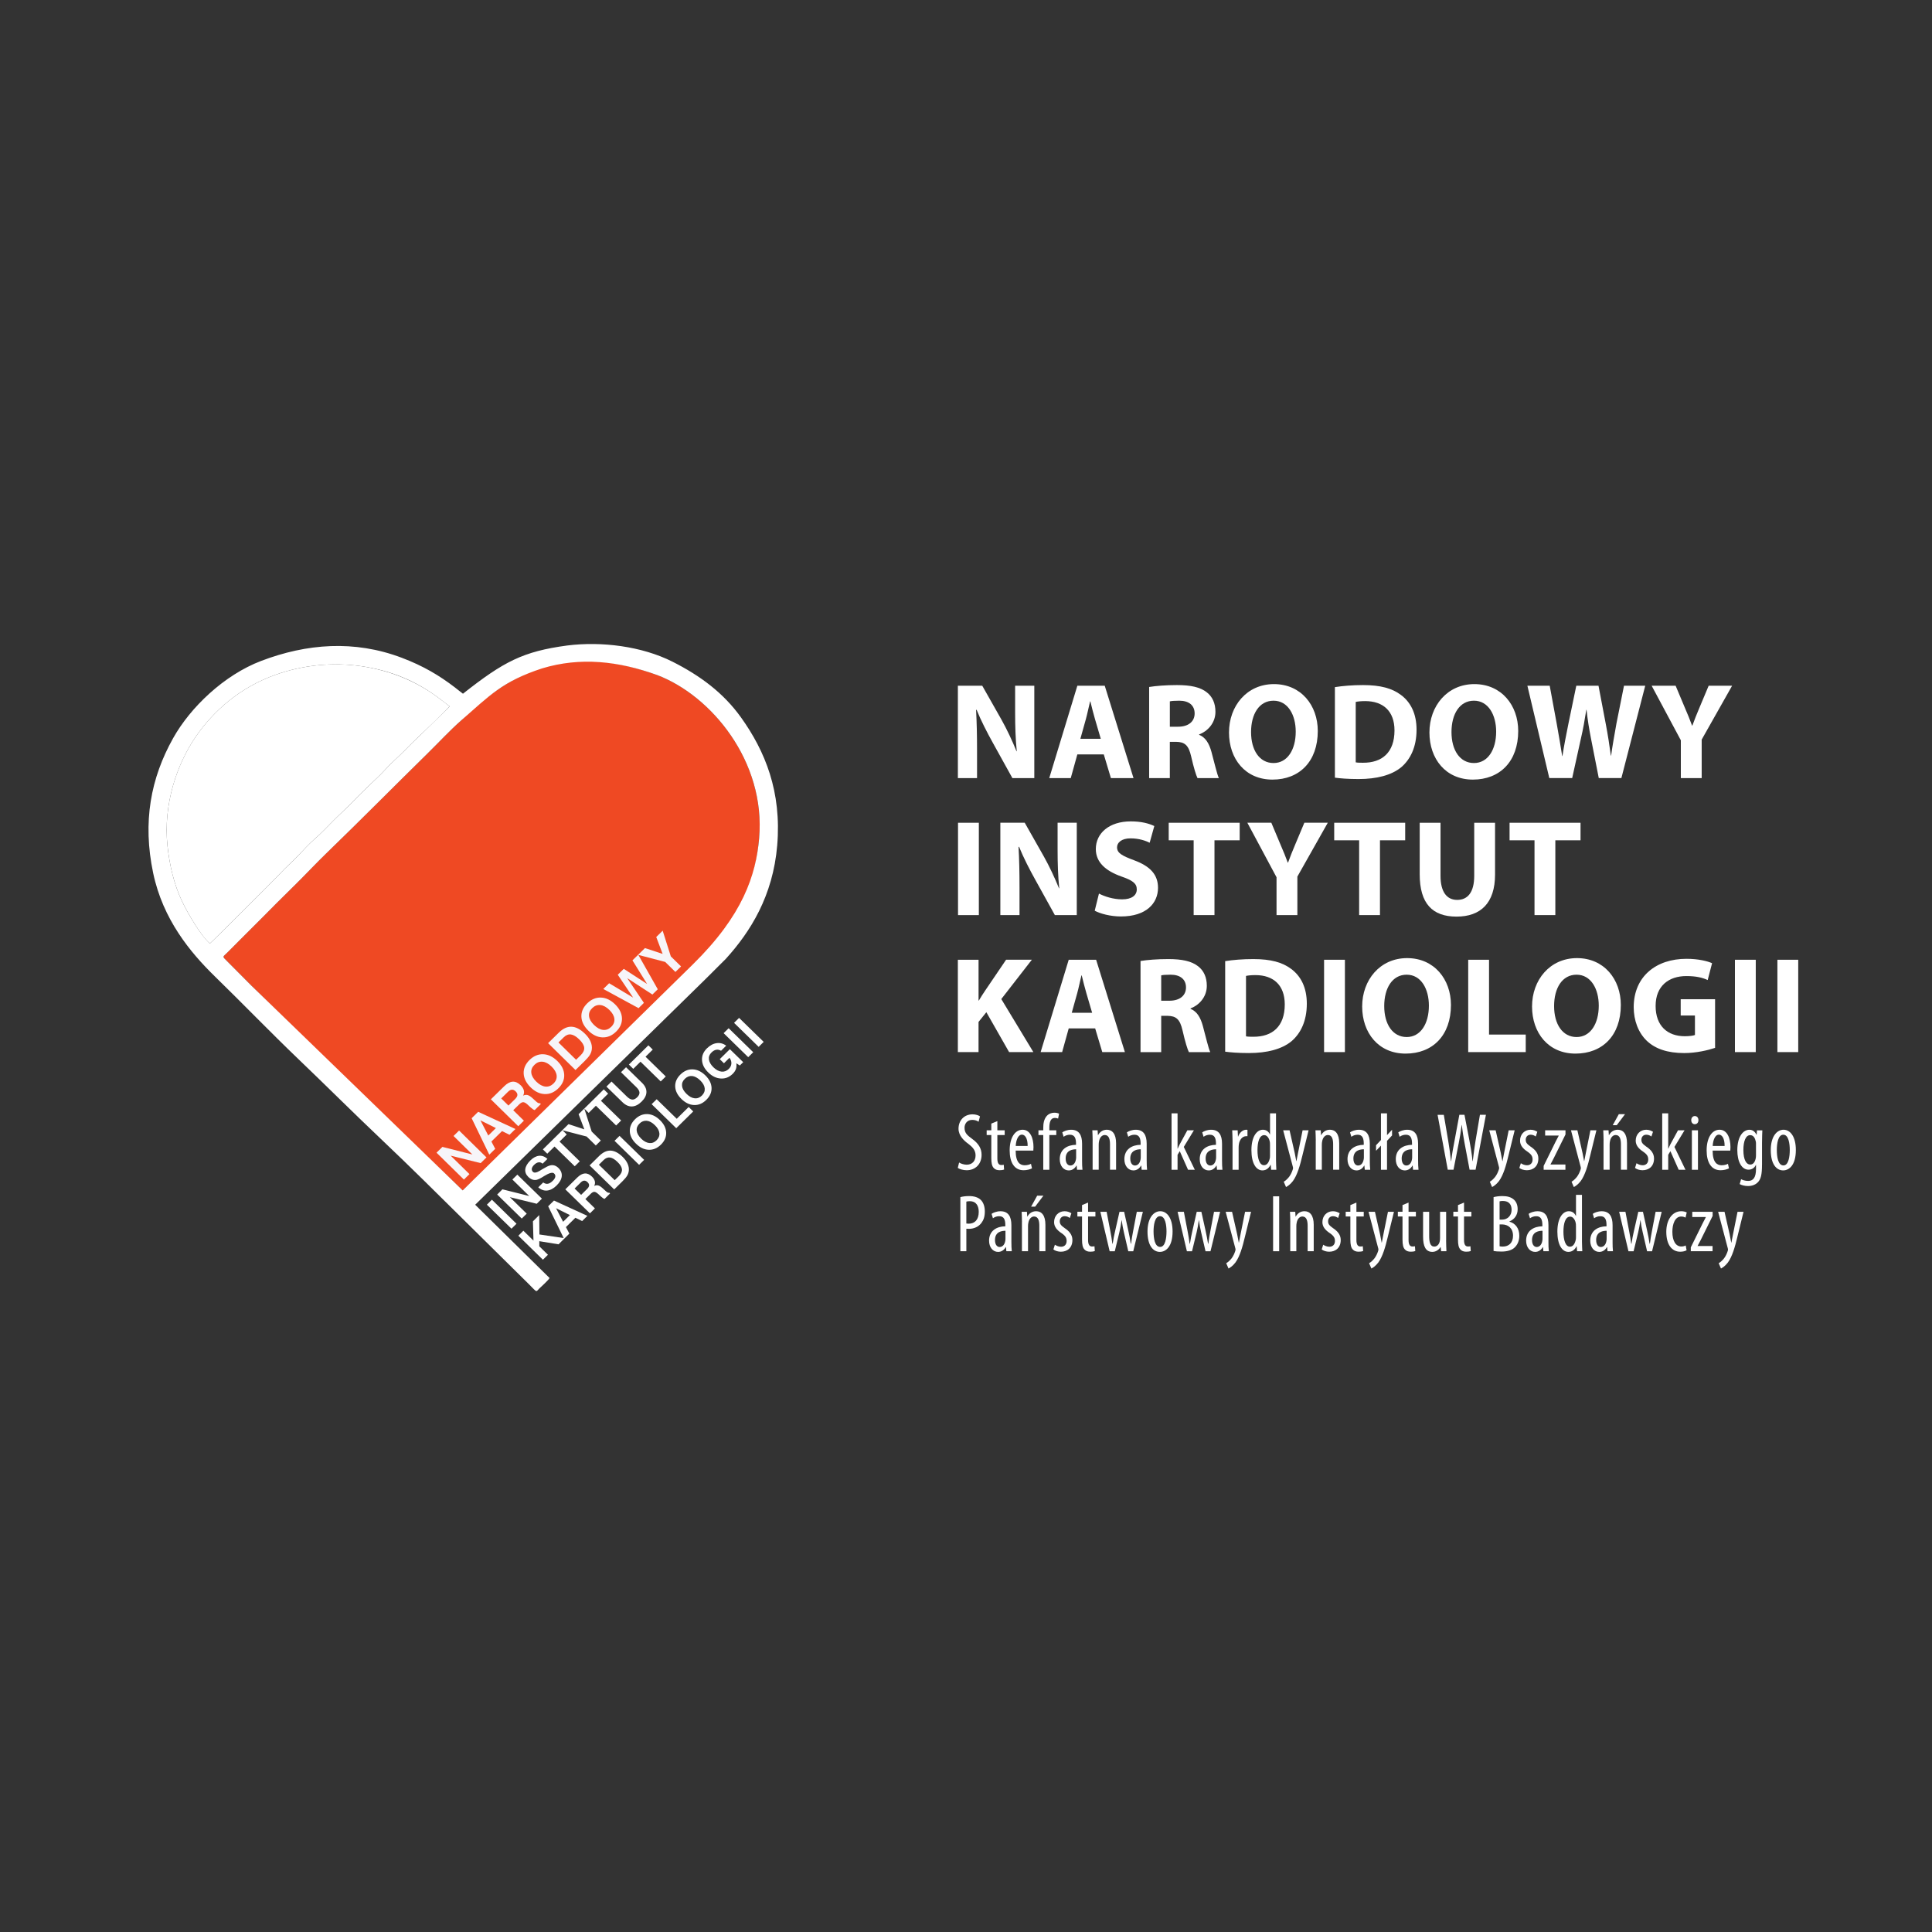 <?xml version="1.0" encoding="UTF-8"?>
<svg id="Layer_1" data-name="Layer 1" xmlns="http://www.w3.org/2000/svg" xmlns:xlink="http://www.w3.org/1999/xlink" viewBox="0 0 1080 1080">
  <rect x="0" y="0" width="1080" height="1080" fill="#333333" stroke="none"/>
  <defs>
    <style>
      .cls-1 {
        fill: none;
      }

      .cls-2, .cls-3 {
        fill-rule: evenodd;
      }

      .cls-2, .cls-4 {
        fill: #fff;
      }

      .cls-3 {
        fill: #ef4923;
      }

      .cls-5 {
        fill: #f7f5f9;
      }

      .cls-6 {
        clip-path: url(#clippath);
      }
    </style>
    <clipPath id="clippath">
      <rect class="cls-1" x="78.11" y="360" width="361.69" height="361.69"/>
    </clipPath>
  </defs>
  <g>
    <path class="cls-4" d="M536.14,649.84c.97.68,2.78,1.23,4.23,1.23,3.13,0,4.98-2.1,4.98-5.19,0-2.82-1.59-4.56-3.93-6.38-2.38-1.69-5.6-4.56-5.6-8.52,0-4.65,3.13-8.06,7.85-8.06,1.85,0,3.44.59,4.15,1.14l-.79,3.01c-.75-.55-1.98-1.05-3.53-1.05-2.95,0-4.32,2.28-4.32,4.37,0,3.05,1.54,4.24,4.37,6.33,3.57,2.6,5.16,5.42,5.16,8.84,0,5.28-3.57,8.61-8.33,8.61-2.03,0-4.15-.68-4.98-1.32l.75-3.01Z"/>
    <path class="cls-4" d="M557.53,626.7v5.15h4.1v2.64h-4.1v13.12c0,2.87.97,3.64,2.21,3.64.57,0,1.01-.05,1.37-.14l.18,2.69c-.62.23-1.41.36-2.51.36-1.37,0-2.56-.36-3.35-1.32-.88-1-1.28-2.51-1.28-5.56v-12.8h-2.6v-2.64h2.6v-3.74l3.4-1.41Z"/>
    <path class="cls-4" d="M567.76,643.19c0,6.79,2.6,8.2,5.03,8.2,1.5,0,2.69-.36,3.53-.82l.57,2.55c-1.19.64-3,1.05-4.72,1.05-5.12,0-7.76-4.33-7.76-11.07,0-7.11,2.95-11.57,7.23-11.57s6.09,4.74,6.09,9.66c0,.87-.04,1.46-.09,2h-9.88ZM574.46,640.6c.04-4.37-1.54-6.33-3.18-6.33-2.25,0-3.35,3.33-3.48,6.33h6.66Z"/>
    <path class="cls-4" d="M583.19,653.9v-19.41h-2.69v-2.64h2.69v-1.32c0-2.41.35-4.83,1.9-6.65,1.24-1.41,2.95-1.87,4.28-1.87,1.15,0,2.03.23,2.65.55l-.53,2.73c-.44-.18-1.01-.36-1.9-.36-2.43,0-3,2.69-3,5.51v1.41h3.88v2.64h-3.88v19.41h-3.4Z"/>
    <path class="cls-4" d="M604.89,648.89c0,1.69.04,3.6.22,5.01h-3.04l-.22-2.32h-.13c-.93,1.69-2.43,2.69-4.28,2.69-2.82,0-5.03-2.46-5.03-6.29,0-5.56,4.28-7.97,9.09-8.02v-.68c0-2.96-.75-4.96-3.4-4.96-1.32,0-2.51.41-3.53,1.14l-.75-2.46c.93-.68,2.87-1.46,4.98-1.46,4.28,0,6.09,2.87,6.09,7.79v9.57ZM601.58,642.46c-1.76,0-5.87.36-5.87,5.15,0,2.92,1.41,3.92,2.6,3.92,1.5,0,2.73-1.14,3.13-3.33.09-.41.13-.87.13-1.28v-4.46Z"/>
    <path class="cls-4" d="M610.8,637.54c0-2.6-.13-3.92-.18-5.69h2.95l.18,2.69h.09c.93-1.78,2.65-3.01,4.9-3.01,2.96,0,5.16,2.23,5.16,7.56v14.8h-3.4v-14.17c0-2.64-.49-5.24-2.96-5.24-1.41,0-2.78,1.23-3.18,3.55-.13.55-.18,1.23-.18,2v13.85h-3.4v-16.35Z"/>
    <path class="cls-4" d="M641.01,648.89c0,1.69.04,3.6.22,5.01h-3.04l-.22-2.32h-.13c-.93,1.69-2.43,2.69-4.28,2.69-2.82,0-5.03-2.46-5.03-6.29,0-5.56,4.28-7.97,9.08-8.02v-.68c0-2.96-.75-4.96-3.4-4.96-1.32,0-2.51.41-3.53,1.14l-.75-2.46c.93-.68,2.87-1.46,4.98-1.46,4.28,0,6.09,2.87,6.09,7.79v9.57ZM637.7,642.46c-1.76,0-5.87.36-5.87,5.15,0,2.92,1.41,3.92,2.6,3.92,1.5,0,2.73-1.14,3.13-3.33.09-.41.13-.87.13-1.28v-4.46Z"/>
    <path class="cls-4" d="M658.26,642.1h.09c.4-.87.75-1.73,1.15-2.46l4.23-7.79h3.66l-5.65,9.29,6.17,12.76h-3.79l-4.63-10.39-1.23,2.05v8.34h-3.35v-31.52h3.35v19.72Z"/>
    <path class="cls-4" d="M683.13,648.89c0,1.69.04,3.6.22,5.01h-3.04l-.22-2.32h-.13c-.93,1.69-2.43,2.69-4.28,2.69-2.82,0-5.03-2.46-5.03-6.29,0-5.56,4.28-7.97,9.08-8.02v-.68c0-2.96-.75-4.96-3.4-4.96-1.32,0-2.51.41-3.53,1.14l-.75-2.46c.93-.68,2.87-1.46,4.98-1.46,4.28,0,6.09,2.87,6.09,7.79v9.57ZM679.82,642.46c-1.76,0-5.87.36-5.87,5.15,0,2.92,1.41,3.92,2.6,3.92,1.5,0,2.73-1.14,3.13-3.33.09-.41.13-.87.13-1.28v-4.46Z"/>
    <path class="cls-4" d="M689,637.54c0-1.87-.13-4.05-.18-5.69h3.04l.18,3.51h.09c.71-2.1,2.51-3.83,4.5-3.83.26,0,.49,0,.71.05v3.55h-.71c-2.16,0-3.75,2.05-4.1,4.56-.09.59-.13,1.28-.13,2v12.21h-3.4v-16.35Z"/>
    <path class="cls-4" d="M713.3,622.37v26.24c0,1.5.13,4.01.18,5.28h-2.91l-.22-2.73h-.13c-.71,1.55-2.2,3.1-4.5,3.1-3.57,0-6.17-4.01-6.17-11.3,0-7.79,3.13-11.43,6.39-11.43,1.59,0,3.09.73,3.93,2.6h.09v-11.75h3.35ZM709.95,640.28c0-.46,0-1-.04-1.46-.22-2.32-1.54-4.28-3.18-4.28-2.82,0-3.79,4.05-3.79,8.43,0,4.65,1.15,8.38,3.62,8.38,1.06,0,2.51-.59,3.26-3.78.09-.41.13-.91.13-1.46v-5.83Z"/>
    <path class="cls-4" d="M720.88,631.85l2.87,12.66c.35,1.73.57,3.14.88,4.56h.09c.22-1.28.57-2.92.88-4.51l2.56-12.71h3.35l-3.48,14.17c-1.32,5.51-2.82,10.84-5.29,14.21-1.5,1.96-3.09,2.96-3.84,3.33l-1.28-2.96c1.01-.59,2.07-1.55,3.04-2.78.88-1.18,1.54-2.64,1.9-3.74.18-.5.26-.77.26-1.09,0-.27-.04-.55-.13-.82l-5.38-20.32h3.57Z"/>
    <path class="cls-4" d="M735.53,637.54c0-2.6-.13-3.92-.18-5.69h2.95l.18,2.69h.09c.93-1.78,2.65-3.01,4.9-3.01,2.96,0,5.16,2.23,5.16,7.56v14.8h-3.4v-14.17c0-2.64-.49-5.24-2.96-5.24-1.41,0-2.78,1.23-3.18,3.55-.13.55-.18,1.23-.18,2v13.85h-3.4v-16.35Z"/>
    <path class="cls-4" d="M765.74,648.89c0,1.69.04,3.6.22,5.01h-3.04l-.22-2.32h-.13c-.93,1.69-2.43,2.69-4.28,2.69-2.82,0-5.03-2.46-5.03-6.29,0-5.56,4.28-7.97,9.09-8.02v-.68c0-2.96-.75-4.96-3.4-4.96-1.32,0-2.51.41-3.53,1.14l-.75-2.46c.93-.68,2.87-1.46,4.98-1.46,4.28,0,6.09,2.87,6.09,7.79v9.57ZM762.43,642.46c-1.76,0-5.87.36-5.87,5.15,0,2.92,1.41,3.92,2.6,3.92,1.5,0,2.73-1.14,3.13-3.33.09-.41.13-.87.13-1.28v-4.46Z"/>
    <polygon class="cls-4" points="771.96 653.9 771.96 640.41 769.22 643.28 769.22 640.19 771.96 637.27 771.96 622.37 775.35 622.37 775.35 634.54 778.17 631.53 778.17 634.72 775.35 637.73 775.35 653.9 771.96 653.9"/>
    <path class="cls-4" d="M792.73,648.89c0,1.69.04,3.6.22,5.01h-3.04l-.22-2.32h-.13c-.93,1.69-2.43,2.69-4.28,2.69-2.82,0-5.03-2.46-5.03-6.29,0-5.56,4.28-7.97,9.08-8.02v-.68c0-2.96-.75-4.96-3.4-4.96-1.32,0-2.51.41-3.53,1.14l-.75-2.46c.93-.68,2.87-1.46,4.98-1.46,4.28,0,6.09,2.87,6.09,7.79v9.57ZM789.42,642.46c-1.76,0-5.87.36-5.87,5.15,0,2.92,1.41,3.92,2.6,3.92,1.5,0,2.73-1.14,3.13-3.33.09-.41.13-.87.13-1.28v-4.46Z"/>
    <path class="cls-4" d="M809.31,653.9l-5.69-30.7h3.48l2.51,14.8c.66,3.87,1.1,7.29,1.5,11.07h.13c.4-3.87,1.06-7.2,1.81-11.12l2.73-14.76h2.87l2.78,14.44c.66,3.64,1.32,7.15,1.72,11.43h.13c.49-4.42,1.01-7.74,1.54-11.25l2.47-14.62h3.35l-5.78,30.7h-3.35l-2.82-14.94c-.62-3.23-1.15-6.7-1.54-10.07h-.09c-.4,3.46-.93,6.79-1.63,10.2l-2.91,14.8h-3.22Z"/>
    <path class="cls-4" d="M836.08,631.85l2.87,12.66c.35,1.73.57,3.14.88,4.56h.09c.22-1.28.57-2.92.88-4.51l2.56-12.71h3.35l-3.48,14.17c-1.32,5.51-2.82,10.84-5.29,14.21-1.5,1.96-3.09,2.96-3.84,3.33l-1.28-2.96c1.01-.59,2.07-1.55,3.04-2.78.88-1.18,1.54-2.64,1.9-3.74.18-.5.26-.77.26-1.09,0-.27-.04-.55-.13-.82l-5.38-20.32h3.57Z"/>
    <path class="cls-4" d="M850.15,650.25c.75.5,2.07,1.14,3.44,1.14,1.9,0,3.13-1.23,3.13-3.19,0-1.69-.57-2.82-2.73-4.33-2.78-1.82-4.28-3.73-4.28-6.24,0-3.6,2.56-6.1,5.87-6.1,1.68,0,2.91.59,3.79,1.14l-.88,2.64c-.84-.59-1.72-1-2.87-1-1.81,0-2.73,1.37-2.73,2.82s.53,2.28,2.65,3.78c2.47,1.64,4.41,3.64,4.41,6.7,0,4.42-2.91,6.56-6.44,6.56-1.54,0-3.26-.5-4.19-1.28l.84-2.64Z"/>
    <path class="cls-4" d="M862.9,651.76l6.75-13.67c.53-1.09,1.24-2.28,1.68-3.23v-.09h-7.59v-2.92h11.38v2.32l-6.66,13.44c-.62,1.09-1.23,2.28-1.72,3.28v.09h8.34v2.92h-12.17v-2.14Z"/>
    <path class="cls-4" d="M881.77,631.85l2.87,12.66c.35,1.73.57,3.14.88,4.56h.09c.22-1.28.57-2.92.88-4.51l2.56-12.71h3.35l-3.48,14.17c-1.32,5.51-2.82,10.84-5.29,14.21-1.5,1.96-3.09,2.96-3.84,3.33l-1.28-2.96c1.01-.59,2.07-1.55,3.04-2.78.88-1.18,1.54-2.64,1.9-3.74.18-.5.26-.77.26-1.09,0-.27-.04-.55-.13-.82l-5.38-20.32h3.57Z"/>
    <path class="cls-4" d="M896.41,637.54c0-2.6-.13-3.92-.18-5.69h2.95l.18,2.69h.09c.93-1.78,2.65-3.01,4.9-3.01,2.96,0,5.16,2.23,5.16,7.56v14.8h-3.4v-14.17c0-2.64-.49-5.24-2.96-5.24-1.41,0-2.78,1.23-3.18,3.55-.13.55-.18,1.23-.18,2v13.85h-3.4v-16.35ZM908.41,622.83l-4.63,6.15h-2.25l3.4-6.15h3.48Z"/>
    <path class="cls-4" d="M914.81,650.25c.75.5,2.07,1.14,3.44,1.14,1.9,0,3.13-1.23,3.13-3.19,0-1.69-.57-2.82-2.73-4.33-2.78-1.82-4.28-3.73-4.28-6.24,0-3.6,2.56-6.1,5.87-6.1,1.68,0,2.91.59,3.79,1.14l-.88,2.64c-.84-.59-1.72-1-2.87-1-1.81,0-2.73,1.37-2.73,2.82s.53,2.28,2.65,3.78c2.47,1.64,4.41,3.64,4.41,6.7,0,4.42-2.91,6.56-6.44,6.56-1.54,0-3.26-.5-4.19-1.28l.84-2.64Z"/>
    <path class="cls-4" d="M932.54,642.1h.09c.4-.87.75-1.73,1.15-2.46l4.23-7.79h3.66l-5.65,9.29,6.17,12.76h-3.79l-4.63-10.39-1.23,2.05v8.34h-3.35v-31.52h3.35v19.72Z"/>
    <path class="cls-4" d="M949.43,626.16c0,1.37-.79,2.28-2.07,2.28-1.1,0-1.94-.91-1.94-2.28s.88-2.28,1.98-2.28c1.23,0,2.03.91,2.03,2.28M945.77,631.85h3.4v22.05h-3.4v-22.05Z"/>
    <path class="cls-4" d="M957.37,643.19c0,6.79,2.6,8.2,5.03,8.2,1.5,0,2.69-.36,3.53-.82l.57,2.55c-1.19.64-3,1.05-4.72,1.05-5.12,0-7.76-4.33-7.76-11.07,0-7.11,2.95-11.57,7.23-11.57s6.09,4.74,6.09,9.66c0,.87-.04,1.46-.09,2h-9.88ZM964.07,640.6c.04-4.37-1.54-6.33-3.18-6.33-2.25,0-3.35,3.33-3.48,6.33h6.66Z"/>
    <path class="cls-4" d="M984.97,651.07c0,5.79-.71,7.97-2.12,9.61-1.28,1.46-3.26,2.32-5.69,2.32-1.81,0-3.57-.46-4.67-1.09l.79-2.73c.84.46,2.25.96,3.97.96,2.69,0,4.37-1.73,4.37-6.74v-2.23h-.09c-.71,1.73-2.29,2.69-4.1,2.69-3.79,0-6.26-4.42-6.26-10.89,0-8.11,3.57-11.43,6.75-11.43,2.25,0,3.31,1.55,3.97,2.78h.09l.18-2.46h3c-.04,1.5-.18,3.46-.18,6.88v12.34ZM981.62,639.46c0-.55-.04-1.14-.18-1.59-.35-1.5-1.15-3.32-3.09-3.32-2.47,0-3.79,3.42-3.79,8.29,0,5.6,1.72,8.15,3.79,8.15,1.06,0,2.38-.5,3.04-3.14.18-.68.22-1.37.22-2v-6.38Z"/>
    <path class="cls-4" d="M1003.89,642.87c0,8.52-3.79,11.39-7.1,11.39-3.84,0-6.92-3.6-6.92-11.34s3.48-11.39,7.14-11.39,6.88,3.69,6.88,11.34M993.26,642.87c0,3.64.62,8.61,3.7,8.61,2.91,0,3.53-5.15,3.53-8.61s-.62-8.56-3.62-8.56-3.62,5.19-3.62,8.56"/>
    <path class="cls-4" d="M536.84,669.2c1.37-.36,2.95-.59,4.9-.59,2.73,0,5.07.68,6.62,2.23,1.41,1.46,2.16,3.69,2.16,6.38,0,2.82-.66,4.74-1.81,6.29-1.59,2.28-4.37,3.42-7.01,3.42-.57,0-1.01,0-1.5-.05v12.57h-3.35v-30.25ZM540.19,683.96c.4.05.79.09,1.37.09,3.31,0,5.56-2.23,5.56-6.6,0-3.14-1.24-5.97-5.03-5.97-.79,0-1.46.09-1.9.23v12.25Z"/>
    <path class="cls-4" d="M565.38,694.44c0,1.69.04,3.6.22,5.01h-3.04l-.22-2.32h-.13c-.93,1.69-2.43,2.69-4.28,2.69-2.82,0-5.03-2.46-5.03-6.29,0-5.56,4.28-7.97,9.08-8.02v-.68c0-2.96-.75-4.96-3.4-4.96-1.32,0-2.51.41-3.53,1.14l-.75-2.46c.93-.68,2.87-1.46,4.98-1.46,4.28,0,6.09,2.87,6.09,7.79v9.57ZM562.07,688.01c-1.76,0-5.87.36-5.87,5.15,0,2.92,1.41,3.92,2.6,3.92,1.5,0,2.73-1.14,3.13-3.33.09-.41.13-.87.13-1.28v-4.46Z"/>
    <path class="cls-4" d="M571.29,683.09c0-2.6-.13-3.92-.18-5.69h2.95l.18,2.69h.09c.93-1.78,2.65-3.01,4.9-3.01,2.96,0,5.16,2.23,5.16,7.56v14.8h-3.4v-14.17c0-2.64-.49-5.24-2.96-5.24-1.41,0-2.78,1.23-3.18,3.55-.13.55-.18,1.23-.18,2v13.85h-3.4v-16.35ZM583.28,668.38l-4.63,6.15h-2.25l3.4-6.15h3.48Z"/>
    <path class="cls-4" d="M589.68,695.8c.75.5,2.07,1.14,3.44,1.14,1.9,0,3.13-1.23,3.13-3.19,0-1.69-.57-2.82-2.73-4.33-2.78-1.82-4.28-3.73-4.28-6.24,0-3.6,2.56-6.1,5.87-6.1,1.68,0,2.91.59,3.79,1.14l-.88,2.64c-.84-.59-1.72-1-2.87-1-1.81,0-2.73,1.37-2.73,2.82s.53,2.28,2.65,3.78c2.47,1.64,4.41,3.64,4.41,6.7,0,4.42-2.91,6.56-6.44,6.56-1.54,0-3.26-.5-4.19-1.28l.84-2.64Z"/>
    <path class="cls-4" d="M608.24,672.25v5.15h4.1v2.64h-4.1v13.12c0,2.87.97,3.64,2.21,3.64.57,0,1.01-.05,1.37-.14l.18,2.69c-.62.23-1.41.36-2.51.36-1.37,0-2.56-.36-3.35-1.32-.88-1-1.28-2.51-1.28-5.56v-12.8h-2.6v-2.64h2.6v-3.74l3.4-1.41Z"/>
    <path class="cls-4" d="M618.61,677.4l2.07,10.8c.44,2.37.88,4.74,1.15,7.02h.18c.31-2.28.84-4.83,1.32-6.92l2.47-10.89h2.6l2.34,10.57c.53,2.46,1.01,4.78,1.37,7.24h.18c.26-2.32.66-4.6,1.15-7.11l2.03-10.7h3.4l-5.38,22.05h-2.78l-2.47-10.7c-.53-2.14-.84-4.1-1.19-6.61h-.09c-.35,2.6-.75,4.65-1.23,6.74l-2.56,10.57h-2.87l-5.2-22.05h3.53Z"/>
    <path class="cls-4" d="M655.48,688.42c0,8.52-3.79,11.39-7.1,11.39-3.84,0-6.92-3.6-6.92-11.34s3.48-11.39,7.14-11.39,6.88,3.69,6.88,11.34M644.85,688.42c0,3.64.62,8.61,3.7,8.61,2.91,0,3.53-5.15,3.53-8.61s-.62-8.56-3.62-8.56-3.62,5.19-3.62,8.56"/>
    <path class="cls-4" d="M661.79,677.4l2.07,10.8c.44,2.37.88,4.74,1.15,7.02h.18c.31-2.28.84-4.83,1.32-6.92l2.47-10.89h2.6l2.34,10.57c.53,2.46,1.01,4.78,1.37,7.24h.18c.26-2.32.66-4.6,1.15-7.11l2.03-10.7h3.4l-5.38,22.05h-2.78l-2.47-10.7c-.53-2.14-.84-4.1-1.19-6.61h-.09c-.35,2.6-.75,4.65-1.23,6.74l-2.56,10.57h-2.87l-5.2-22.05h3.53Z"/>
    <path class="cls-4" d="M688.73,677.4l2.87,12.66c.35,1.73.57,3.14.88,4.56h.09c.22-1.28.57-2.92.88-4.51l2.56-12.71h3.35l-3.48,14.17c-1.32,5.51-2.82,10.84-5.29,14.21-1.5,1.96-3.09,2.96-3.84,3.33l-1.28-2.96c1.01-.59,2.07-1.55,3.04-2.78.88-1.18,1.54-2.64,1.9-3.74.18-.5.26-.77.26-1.09,0-.27-.04-.55-.13-.82l-5.38-20.32h3.57Z"/>
    <rect class="cls-4" x="711.67" y="668.75" width="3.4" height="30.7"/>
    <path class="cls-4" d="M721.28,683.09c0-2.6-.13-3.92-.18-5.69h2.95l.18,2.69h.09c.93-1.78,2.65-3.01,4.9-3.01,2.96,0,5.16,2.23,5.16,7.56v14.8h-3.4v-14.17c0-2.64-.49-5.24-2.96-5.24-1.41,0-2.78,1.23-3.18,3.55-.13.55-.18,1.23-.18,2v13.85h-3.4v-16.35Z"/>
    <path class="cls-4" d="M739.67,695.8c.75.5,2.07,1.14,3.44,1.14,1.9,0,3.13-1.23,3.13-3.19,0-1.69-.57-2.82-2.73-4.33-2.78-1.82-4.28-3.73-4.28-6.24,0-3.6,2.56-6.1,5.87-6.1,1.68,0,2.91.59,3.79,1.14l-.88,2.64c-.84-.59-1.72-1-2.87-1-1.81,0-2.73,1.37-2.73,2.82s.53,2.28,2.65,3.78c2.47,1.64,4.41,3.64,4.41,6.7,0,4.42-2.91,6.56-6.44,6.56-1.54,0-3.26-.5-4.19-1.28l.84-2.64Z"/>
    <path class="cls-4" d="M758.24,672.25v5.15h4.1v2.64h-4.1v13.12c0,2.87.97,3.64,2.21,3.64.57,0,1.01-.05,1.37-.14l.18,2.69c-.62.23-1.41.36-2.51.36-1.37,0-2.56-.36-3.35-1.32-.88-1-1.28-2.51-1.28-5.56v-12.8h-2.6v-2.64h2.6v-3.74l3.4-1.41Z"/>
    <path class="cls-4" d="M768.6,677.4l2.87,12.66c.35,1.73.57,3.14.88,4.56h.09c.22-1.28.57-2.92.88-4.51l2.56-12.71h3.35l-3.48,14.17c-1.32,5.51-2.82,10.84-5.29,14.21-1.5,1.96-3.09,2.96-3.84,3.33l-1.28-2.96c1.01-.59,2.07-1.55,3.04-2.78.88-1.18,1.54-2.64,1.9-3.74.18-.5.26-.77.26-1.09,0-.27-.04-.55-.13-.82l-5.38-20.32h3.57Z"/>
    <path class="cls-4" d="M787.39,672.25v5.15h4.1v2.64h-4.1v13.12c0,2.87.97,3.64,2.21,3.64.57,0,1.01-.05,1.37-.14l.18,2.69c-.62.23-1.41.36-2.51.36-1.37,0-2.56-.36-3.35-1.32-.88-1-1.28-2.51-1.28-5.56v-12.8h-2.6v-2.64h2.6v-3.74l3.4-1.41Z"/>
    <path class="cls-4" d="M808.38,693.43c0,2.41.13,4.37.18,6.01h-2.96l-.26-2.32h-.09c-.62,1.09-2.25,2.69-4.54,2.69-3.7,0-5.2-3.01-5.2-8.47v-13.94h3.4v13.44c0,3.46.53,6.01,2.87,6.01,1.98,0,2.87-1.91,3.04-2.92.13-.59.18-1.28.18-2v-14.53h3.4v16.03Z"/>
    <path class="cls-4" d="M818.4,672.25v5.15h4.1v2.64h-4.1v13.12c0,2.87.97,3.64,2.21,3.64.57,0,1.01-.05,1.37-.14l.18,2.69c-.62.23-1.41.36-2.51.36-1.37,0-2.56-.36-3.35-1.32-.88-1-1.28-2.51-1.28-5.56v-12.8h-2.6v-2.64h2.6v-3.74l3.4-1.41Z"/>
    <path class="cls-4" d="M834.93,669.2c1.41-.36,3.04-.59,4.94-.59,2.69,0,4.98.59,6.57,2.14,1.28,1.23,1.94,3.05,1.94,5.24,0,3.14-1.68,5.6-4.59,6.79v.14c3.44.96,5.51,3.83,5.51,7.83,0,2.55-.79,4.6-2.12,6.1-1.68,1.96-4.45,2.78-7.85,2.78-2.16,0-3.48-.14-4.41-.32v-30.11ZM838.29,681.77h1.54c2.78,0,5.16-2.19,5.16-5.42,0-2.82-1.28-5.01-4.9-5.01-.79,0-1.41.09-1.81.23v10.2ZM838.29,696.67c.4.09.97.18,1.72.18,3.48,0,5.78-2.14,5.78-6.1,0-4.24-2.82-6.24-6-6.29h-1.5v12.21Z"/>
    <path class="cls-4" d="M865.59,694.44c0,1.69.04,3.6.22,5.01h-3.04l-.22-2.32h-.13c-.93,1.69-2.43,2.69-4.28,2.69-2.82,0-5.03-2.46-5.03-6.29,0-5.56,4.28-7.97,9.09-8.02v-.68c0-2.96-.75-4.96-3.4-4.96-1.32,0-2.51.41-3.53,1.14l-.75-2.46c.93-.68,2.87-1.46,4.98-1.46,4.28,0,6.09,2.87,6.09,7.79v9.57ZM862.28,688.01c-1.76,0-5.87.36-5.87,5.15,0,2.92,1.41,3.92,2.6,3.92,1.5,0,2.73-1.14,3.13-3.33.09-.41.13-.87.13-1.28v-4.46Z"/>
    <path class="cls-4" d="M884.33,667.92v26.24c0,1.5.13,4.01.18,5.28h-2.91l-.22-2.73h-.13c-.71,1.55-2.2,3.1-4.5,3.1-3.57,0-6.17-4.01-6.17-11.3,0-7.79,3.13-11.43,6.39-11.43,1.59,0,3.09.73,3.93,2.6h.09v-11.75h3.35ZM880.98,685.83c0-.46,0-1-.04-1.46-.22-2.32-1.54-4.28-3.18-4.28-2.82,0-3.79,4.05-3.79,8.43,0,4.65,1.15,8.38,3.62,8.38,1.06,0,2.51-.59,3.26-3.78.09-.41.13-.91.13-1.46v-5.83Z"/>
    <path class="cls-4" d="M901.44,694.44c0,1.69.04,3.6.22,5.01h-3.04l-.22-2.32h-.13c-.93,1.69-2.43,2.69-4.28,2.69-2.82,0-5.03-2.46-5.03-6.29,0-5.56,4.28-7.97,9.09-8.02v-.68c0-2.96-.75-4.96-3.4-4.96-1.32,0-2.51.41-3.53,1.14l-.75-2.46c.93-.68,2.87-1.46,4.98-1.46,4.28,0,6.09,2.87,6.09,7.79v9.57ZM898.13,688.01c-1.76,0-5.87.36-5.87,5.15,0,2.92,1.41,3.92,2.6,3.92,1.5,0,2.73-1.14,3.13-3.33.09-.41.13-.87.13-1.28v-4.46Z"/>
    <path class="cls-4" d="M908.63,677.4l2.07,10.8c.44,2.37.88,4.74,1.15,7.02h.18c.31-2.28.84-4.83,1.32-6.92l2.47-10.89h2.6l2.34,10.57c.53,2.46,1.01,4.78,1.37,7.24h.18c.26-2.32.66-4.6,1.15-7.11l2.03-10.7h3.4l-5.38,22.05h-2.78l-2.47-10.7c-.53-2.14-.84-4.1-1.19-6.61h-.09c-.35,2.6-.75,4.65-1.23,6.74l-2.56,10.57h-2.87l-5.2-22.05h3.53Z"/>
    <path class="cls-4" d="M942.81,698.9c-.75.46-2.03.82-3.53.82-4.68,0-7.81-3.87-7.81-11.16,0-6.33,3.09-11.48,8.42-11.48,1.15,0,2.38.32,3,.68l-.66,2.87c-.44-.23-1.32-.59-2.43-.59-3.44,0-4.94,4.19-4.94,8.52,0,5.15,1.9,8.24,5.03,8.24.88,0,1.68-.18,2.43-.59l.49,2.69Z"/>
    <path class="cls-4" d="M945.15,697.31l6.75-13.67c.53-1.09,1.24-2.28,1.68-3.23v-.09h-7.59v-2.92h11.38v2.32l-6.66,13.44c-.62,1.09-1.23,2.28-1.72,3.28v.09h8.34v2.92h-12.17v-2.14Z"/>
    <path class="cls-4" d="M964.02,677.4l2.87,12.66c.35,1.73.57,3.14.88,4.56h.09c.22-1.28.57-2.92.88-4.51l2.56-12.71h3.35l-3.48,14.17c-1.32,5.51-2.82,10.84-5.29,14.21-1.5,1.96-3.09,2.96-3.84,3.33l-1.28-2.96c1.01-.59,2.07-1.55,3.04-2.78.88-1.18,1.54-2.64,1.9-3.74.18-.5.26-.77.26-1.09,0-.27-.04-.55-.13-.82l-5.38-20.32h3.57Z"/>
    <path class="cls-4" d="M535.46,434.96v-51.62h13.63l10.72,18.92c3.06,5.44,6.05,11.87,8.42,17.69h.15c-.69-6.82-.92-13.79-.92-21.6v-15.01h10.72v51.62h-12.25l-11.03-19.91c-3.06-5.51-6.51-12.18-8.96-18.23h-.31c.38,6.89.54,14.17.54,22.59v15.55h-10.72Z"/>
    <path class="cls-4" d="M602.24,421.71l-3.68,13.25h-12.02l15.7-51.62h15.32l16.08,51.62h-12.64l-3.98-13.25h-14.78ZM615.34,412.98l-3.22-10.95c-.92-3.06-1.84-6.89-2.6-9.96h-.15c-.77,3.06-1.53,6.97-2.37,9.96l-3.06,10.95h11.41Z"/>
    <path class="cls-4" d="M642.37,384.03c3.75-.61,9.27-1.07,15.55-1.07,7.66,0,13.02,1.15,16.7,4.06,3.14,2.45,4.82,6.13,4.82,10.88,0,6.51-4.67,11.03-9.11,12.64v.23c3.6,1.46,5.59,4.83,6.89,9.57,1.61,5.9,3.14,12.64,4.14,14.63h-11.95c-.77-1.53-2.07-5.67-3.52-12.02-1.46-6.51-3.68-8.19-8.5-8.27h-3.45v20.3h-11.56v-50.93ZM653.94,406.24h4.6c5.82,0,9.27-2.91,9.27-7.43s-3.22-7.12-8.58-7.12c-2.83,0-4.44.15-5.28.38v14.17Z"/>
    <path class="cls-4" d="M736.65,408.61c0,17-10.19,27.19-25.35,27.19s-24.28-11.56-24.28-26.35,9.96-27.03,25.12-27.03,24.51,11.87,24.51,26.19M699.35,409.23c0,10.19,4.75,17.31,12.56,17.31s12.41-7.51,12.41-17.54c0-9.34-4.36-17.31-12.41-17.31s-12.56,7.51-12.56,17.54"/>
    <path class="cls-4" d="M746.22,384.11c4.29-.69,9.88-1.15,15.7-1.15,9.88,0,16.31,1.84,21.21,5.51,5.36,3.98,8.73,10.34,8.73,19.45,0,9.88-3.6,16.7-8.5,20.91-5.44,4.52-13.79,6.66-23.89,6.66-6.05,0-10.42-.38-13.25-.77v-50.62ZM757.86,426.15c1,.23,2.68.23,4.06.23,10.65.08,17.61-5.74,17.61-18.07,0-10.72-6.28-16.39-16.39-16.39-2.53,0-4.29.23-5.28.46v33.77Z"/>
    <path class="cls-4" d="M848.69,408.61c0,17-10.19,27.19-25.35,27.19s-24.28-11.56-24.28-26.35,9.96-27.03,25.12-27.03,24.51,11.87,24.51,26.19M811.39,409.23c0,10.19,4.75,17.31,12.56,17.31s12.41-7.51,12.41-17.54c0-9.34-4.36-17.31-12.41-17.31s-12.56,7.51-12.56,17.54"/>
    <path class="cls-4" d="M866.07,434.96l-12.25-51.62h12.48l3.91,21.21c1.15,6.2,2.22,12.87,3.06,18.07h.15c.84-5.59,2.07-11.79,3.37-18.23l4.37-21.06h12.41l4.14,21.75c1.15,6.05,1.99,11.56,2.76,17.31h.15c.77-5.74,1.91-11.79,2.99-18l4.21-21.06h11.87l-13.33,51.62h-12.64l-4.37-22.21c-1-5.21-1.84-10.03-2.45-15.93h-.15c-.92,5.82-1.76,10.72-2.99,15.93l-4.9,22.21h-12.79Z"/>
    <path class="cls-4" d="M939.6,434.96v-21.14l-16.31-30.48h13.4l5.21,12.41c1.61,3.75,2.76,6.51,3.98,9.88h.15c1.15-3.22,2.37-6.2,3.91-9.88l5.21-12.41h13.1l-17,30.1v21.52h-11.64Z"/>
    <rect class="cls-4" x="535.54" y="459.93" width="11.64" height="51.62"/>
    <path class="cls-4" d="M559.2,511.54v-51.62h13.63l10.72,18.92c3.06,5.44,6.05,11.87,8.42,17.69h.15c-.69-6.82-.92-13.79-.92-21.6v-15.01h10.72v51.62h-12.25l-11.03-19.91c-3.06-5.51-6.51-12.18-8.96-18.23h-.31c.38,6.89.54,14.17.54,22.59v15.55h-10.72Z"/>
    <path class="cls-4" d="M614.34,499.52c3.06,1.61,7.96,3.22,12.94,3.22,5.36,0,8.19-2.22,8.19-5.59s-2.45-5.05-8.65-7.2c-8.58-3.06-14.25-7.81-14.25-15.32,0-8.81,7.43-15.47,19.53-15.47,5.9,0,10.11,1.15,13.17,2.6l-2.6,9.34c-1.99-1-5.74-2.45-10.72-2.45s-7.51,2.37-7.51,4.98c0,3.29,2.83,4.75,9.57,7.28,9.11,3.37,13.33,8.12,13.33,15.39,0,8.65-6.59,16.01-20.75,16.01-5.9,0-11.72-1.61-14.63-3.22l2.37-9.57Z"/>
    <polygon class="cls-4" points="667.26 469.73 653.32 469.73 653.32 459.93 692.99 459.93 692.99 469.73 678.9 469.73 678.9 511.54 667.26 511.54 667.26 469.73"/>
    <path class="cls-4" d="M713.59,511.54v-21.14l-16.31-30.48h13.4l5.21,12.41c1.61,3.75,2.76,6.51,3.98,9.88h.15c1.15-3.22,2.37-6.2,3.91-9.88l5.21-12.41h13.1l-17,30.1v21.52h-11.64Z"/>
    <polygon class="cls-4" points="759.77 469.73 745.83 469.73 745.83 459.93 785.51 459.93 785.51 469.73 771.41 469.73 771.41 511.54 759.77 511.54 759.77 469.73"/>
    <path class="cls-4" d="M805.26,459.93v29.64c0,8.96,3.45,13.48,9.34,13.48s9.5-4.29,9.5-13.48v-29.64h11.64v28.95c0,15.93-8.04,23.51-21.52,23.51s-20.6-7.28-20.6-23.66v-28.8h11.64Z"/>
    <polygon class="cls-4" points="857.8 469.73 843.86 469.73 843.86 459.93 883.53 459.93 883.53 469.73 869.44 469.73 869.44 511.54 857.8 511.54 857.8 469.73"/>
    <path class="cls-4" d="M535.46,536.51h11.56v22.82h.15c1.15-1.99,2.37-3.83,3.6-5.67l11.64-17.16h14.4l-17.08,21.98,17.92,29.64h-13.56l-12.71-22.29-4.37,5.44v16.85h-11.56v-51.62Z"/>
    <path class="cls-4" d="M597.42,574.88l-3.68,13.25h-12.02l15.7-51.62h15.32l16.08,51.62h-12.64l-3.98-13.25h-14.78ZM610.51,566.15l-3.22-10.95c-.92-3.06-1.84-6.89-2.6-9.96h-.15c-.77,3.06-1.53,6.97-2.37,9.96l-3.06,10.95h11.41Z"/>
    <path class="cls-4" d="M637.55,537.2c3.75-.61,9.27-1.07,15.55-1.07,7.66,0,13.02,1.15,16.7,4.06,3.14,2.45,4.82,6.13,4.82,10.88,0,6.51-4.67,11.03-9.11,12.64v.23c3.6,1.46,5.59,4.83,6.89,9.57,1.61,5.9,3.14,12.64,4.14,14.63h-11.95c-.77-1.53-2.07-5.67-3.52-12.02-1.46-6.51-3.68-8.19-8.5-8.27h-3.45v20.3h-11.56v-50.93ZM649.11,559.41h4.6c5.82,0,9.27-2.91,9.27-7.43s-3.22-7.12-8.58-7.12c-2.83,0-4.44.15-5.28.38v14.17Z"/>
    <path class="cls-4" d="M684.88,537.28c4.29-.69,9.88-1.15,15.7-1.15,9.88,0,16.31,1.84,21.21,5.51,5.36,3.98,8.73,10.34,8.73,19.45,0,9.88-3.6,16.7-8.5,20.91-5.44,4.52-13.79,6.66-23.89,6.66-6.05,0-10.42-.38-13.25-.77v-50.62ZM696.52,579.32c1,.23,2.68.23,4.06.23,10.65.08,17.61-5.74,17.61-18.07,0-10.72-6.28-16.39-16.39-16.39-2.53,0-4.29.23-5.28.46v33.77Z"/>
    <rect class="cls-4" x="740.17" y="536.51" width="11.64" height="51.62"/>
    <path class="cls-4" d="M811.09,561.78c0,17-10.19,27.19-25.35,27.19s-24.28-11.56-24.28-26.35,9.96-27.03,25.12-27.03,24.51,11.87,24.51,26.19M773.79,562.4c0,10.19,4.75,17.31,12.56,17.31s12.41-7.51,12.41-17.54c0-9.34-4.36-17.31-12.41-17.31s-12.56,7.51-12.56,17.54"/>
    <polygon class="cls-4" points="820.74 536.51 832.38 536.51 832.38 578.33 852.9 578.33 852.9 588.13 820.74 588.13 820.74 536.51"/>
    <path class="cls-4" d="M906.05,561.78c0,17-10.19,27.19-25.35,27.19s-24.28-11.56-24.28-26.35,9.96-27.03,25.12-27.03,24.51,11.87,24.51,26.19M868.75,562.4c0,10.19,4.75,17.31,12.56,17.31s12.41-7.51,12.41-17.54c0-9.34-4.36-17.31-12.41-17.31s-12.56,7.51-12.56,17.54"/>
    <path class="cls-4" d="M958.74,585.76c-3.6,1.23-10.42,2.91-17.23,2.91-9.42,0-16.24-2.37-20.98-6.89-4.67-4.52-7.28-11.26-7.28-18.84.08-17.16,12.56-26.96,29.49-26.96,6.66,0,11.79,1.3,14.32,2.45l-2.45,9.42c-2.83-1.3-6.28-2.22-11.95-2.22-9.73,0-17.16,5.44-17.16,16.7s6.74,16.93,16.31,16.93c2.6,0,4.75-.31,5.67-.69v-10.88h-7.96v-9.11h19.22v27.19Z"/>
    <rect class="cls-4" x="969.84" y="536.51" width="11.64" height="51.62"/>
    <rect class="cls-4" x="993.58" y="536.51" width="11.64" height="51.62"/>
  </g>
  <g class="cls-6">
    <path class="cls-3" d="M424.37,468.55c3.76-42.95-26.82-79.76-56.99-91.18-46.85-17.33-79.42-4.72-109.59,25.37-6.29,5.55-12.63,12.42-18.82,18.48-18.63,18.25-37.49,37.35-56.02,55.28-6.2,5.98-12.63,12.91-18.58,18.72-6.68,6.51-12.38,12.3-18.56,18.53-6.66,6.72-11.96,11.88-18.54,18.55-2.9,2.94-3.17,2.1-.42,4.91l13.85,13.93c12.59,12.66,24.7,24.03,37.41,36.98,6.56,6.69,12.51,12.16,18.85,18.45l18.94,18.18,42.75,40.69,14.64-13.88c6.05-6.23,12.24-11.38,18.93-18.17,5.86-5.95,12.77-12.72,18.89-18.41,6.38-5.93,12.29-12.46,18.74-18.36,6.02-5.51,12.54-12.27,18.79-18.3,6.1-5.88,12.2-12.03,18.55-18.55,12.01-12.33,25.53-24.34,36.68-37.71,11.4-13.63,18.56-31.31,20.5-53.52"/>
    <path class="cls-2" d="M265.65,673.44l128.57-125.96,11.51-11.47c13.74-15.14,26.33-35.11,28.73-63.38,2.54-30.13-6.76-52.73-20.17-71.5-9.93-13.9-23.01-23.48-38.3-31.21-17.29-8.73-39.82-11.47-58.84-9.09-24.83,3.31-35.66,9.07-58.35,26.96-2.53-1.9-2.21-1.74-4.53-3.53-8.67-6.64-17.59-11.99-29.76-16.59-26.46-10.01-53.1-7.89-78.5,1.78-20.78,7.91-39.61,25.98-49.25,43.23-12.44,22.23-17.19,46.61-11.12,75.45,5.44,25.8,20.66,44.23,34.5,57.72,15.09,14.7,31.09,31.27,46.56,46.09,15.41,14.75,31.18,30.49,46.97,45.45,8.06,7.64,15.6,14.97,23.2,22.42,7.6,7.48,15.26,15.06,23.55,23.26l34.93,34.5c5.19,5.14,4.04,4.8,6.11,2.73.96-.95,5.26-4.76,5.74-5.89l-20.79-20.49-20.79-20.47ZM117.33,527.41c-4.8-4.01-12.22-16.53-15.6-23.65-4.32-9.1-6.9-19.7-8.1-30.82-2.53-23.61,5.53-46.25,15.92-61.29,10.05-14.55,24.75-27.37,44.27-34.37,15.64-5.62,32.35-7.18,48.35-4.84,16.01,2.34,30.57,8.07,44.16,18.58,1.48,1.1,3.47,2.62,5.01,3.84-.98,1.11-4.18,4.2-15.83,15.56-3.18,2.91-6.99,6.71-9.94,9.74-2.96,3.02-7.14,6.61-9.84,9.65-2.75,3.09-6.75,6.77-9.91,9.77-3.72,3.53-6.43,6.37-9.75,9.73-3.39,3.44-6.81,6.52-9.97,9.72-3.1,3.14-6.68,6.95-9.95,9.73-2.66,2.26-7.41,7.28-9.81,9.88-3.21,3.45-6.58,6.14-9.77,9.71-2.38,2.65-38.72,38.81-39.23,39.05M424.37,468.55c-1.81,20.69-9.08,43.07-37.07,70.56l-128.66,126.33-117.95-114.3-13.85-13.93c-2.75-2.81-2.48-1.98.42-4.91,6.58-6.67,11.88-11.84,18.54-18.55,6.18-6.23,11.88-12.02,18.56-18.53,5.95-5.81,12.38-12.74,18.58-18.72,18.54-17.92,37.4-37.02,56.02-55.28,6.18-6.06,12.53-12.93,18.82-18.48,15.83-13.82,23.12-21.89,45.3-29.12,21.26-6.43,42.51-4.14,64.29,3.75,30.17,11.42,60.75,48.23,56.99,91.18"/>
    <path class="cls-2" d="M117.33,527.41c.51-.25,36.85-36.4,39.23-39.05,3.18-3.57,6.55-6.27,9.77-9.72,2.41-2.59,7.15-7.6,9.81-9.88,3.27-2.78,6.85-6.59,9.95-9.73,3.16-3.2,6.58-6.28,9.97-9.72,3.32-3.37,6.04-6.21,9.75-9.73,3.16-3,7.16-6.68,9.91-9.77,2.7-3.03,6.88-6.62,9.84-9.65,2.96-3.03,6.76-6.83,9.94-9.74,2.2-2.01,13.61-13.09,15.83-15.56-3.52-2.84-3.73-2.85-5.01-3.85-25.68-19.98-61.25-24.97-92.51-13.74-19.52,7-34.22,19.82-44.27,34.37-10.38,15.03-18.45,37.68-15.91,61.28,1.19,11.13,3.78,21.73,8.09,30.82,3.38,7.13,10.98,19.99,15.6,23.66"/>
    <path class="cls-4" d="M424.09,585.2l-13.75-13.42,2.81-2.77,13.75,13.41-2.81,2.79ZM418.26,590.97l-13.75-13.42,2.81-2.77,13.74,13.42-2.8,2.77ZM411.61,594.33c.17,1.19.1,2.25-.21,3.21-.33.95-.92,1.85-1.79,2.72-1.92,1.89-4.13,2.78-6.66,2.63-2.51-.13-4.86-1.25-7.03-3.38-2.2-2.13-3.35-4.42-3.49-6.88-.14-2.44.78-4.65,2.74-6.59,1.73-1.69,3.54-2.66,5.45-2.92,1.9-.27,3.68.2,5.33,1.42l-2.88,2.84c-.89-.53-1.78-.72-2.7-.55-.9.16-1.79.66-2.65,1.52-1.15,1.11-1.62,2.42-1.43,3.9.2,1.46,1.03,2.91,2.51,4.37,1.51,1.46,3.01,2.26,4.54,2.42,1.52.15,2.88-.35,4.06-1.52.89-.88,1.38-1.87,1.44-2.99.07-1.11-.27-2.18-1.06-3.22l-3.09,3.06-2.35-2.29,5.66-5.58,7.45,7.26-1.89,1.87-1.96-1.26ZM380.93,614.34c-2.23-2.17-3.38-4.5-3.49-6.95-.1-2.46.87-4.7,2.92-6.72,2.04-2,4.31-2.98,6.83-2.89,2.52.08,4.89,1.21,7.1,3.36,2.23,2.18,3.37,4.49,3.48,6.97.09,2.46-.89,4.71-2.93,6.71-2.04,2.03-4.32,2.99-6.82,2.9-2.52-.09-4.88-1.22-7.09-3.37M383.79,611.5c1.52,1.48,3.01,2.3,4.52,2.45,1.5.17,2.85-.35,4.06-1.53,1.21-1.2,1.73-2.54,1.57-4.03-.15-1.48-1-2.96-2.51-4.44-1.52-1.47-3.03-2.29-4.53-2.45-1.51-.14-2.86.39-4.08,1.58-1.21,1.17-1.72,2.51-1.56,3.99.16,1.46,1,2.94,2.53,4.43M378.02,630.67l-13.75-13.43,2.83-2.76,11.2,10.93,6.68-6.6,2.54,2.5-9.49,9.36ZM355.56,639.35c-2.23-2.16-3.39-4.48-3.49-6.95-.09-2.46.88-4.7,2.91-6.72,2.04-2.01,4.33-2.97,6.84-2.9,2.53.08,4.89,1.2,7.11,3.38,2.21,2.17,3.37,4.48,3.47,6.95.09,2.48-.88,4.71-2.92,6.74-2.05,2.01-4.32,2.97-6.83,2.88-2.52-.08-4.88-1.21-7.1-3.38M358.43,636.52c1.51,1.47,3.01,2.28,4.53,2.45,1.51.16,2.86-.35,4.06-1.55,1.21-1.19,1.74-2.53,1.57-4.01-.17-1.49-.99-2.96-2.51-4.43-1.51-1.48-3.01-2.3-4.53-2.46-1.51-.13-2.87.37-4.08,1.58-1.2,1.17-1.72,2.5-1.55,3.99.16,1.47,1.01,2.94,2.53,4.43M357.26,651.15l-13.74-13.43,2.81-2.77,13.75,13.42-2.82,2.78ZM343.34,664.89l-13.75-13.42,5.36-5.29c2.12-2.06,4.25-3.07,6.42-2.98,2.17.11,4.41,1.27,6.73,3.54,1.25,1.23,2.17,2.5,2.75,3.82.58,1.31.79,2.61.66,3.89-.1.96-.41,1.87-.92,2.74-.5.86-1.38,1.92-2.64,3.16l-4.6,4.54ZM343.62,659.73l2.26-2.21c1.32-1.31,1.91-2.57,1.8-3.82-.1-1.25-.92-2.63-2.47-4.13-1.54-1.51-2.94-2.34-4.2-2.52-1.27-.15-2.48.32-3.64,1.48l-2.59,2.56,8.85,8.64ZM329.77,678.28l-13.75-13.43,6.63-6.55c1.49-1.47,2.92-2.25,4.28-2.33,1.36-.09,2.7.51,4.02,1.8.83.82,1.36,1.68,1.57,2.56.21.9.08,1.78-.37,2.62.81-.38,1.55-.48,2.24-.3.69.18,1.51.7,2.46,1.56l1.68,1.53s.04.04.06.06c.83.78,1.52,1.1,2.03.93l.42.42-3.08,3.05c-.29-.09-.61-.26-.95-.47-.33-.23-.69-.53-1.1-.89l-1.49-1.38c-.89-.8-1.62-1.2-2.21-1.22-.58,0-1.26.36-2,1.1l-2.98,2.94,5.34,5.23-2.81,2.78ZM324.85,667.94l3.3-3.26c.72-.71,1.11-1.38,1.15-2,.05-.62-.25-1.23-.87-1.85-.6-.58-1.21-.86-1.85-.84-.64.02-1.28.37-1.93,1l-3.44,3.4,3.64,3.54ZM306.43,674.32l3.25-3.2,18.68,8.55-2.95,2.92-3.76-1.86-5.3,5.23,1.93,3.64-2.97,2.93-8.88-18.22ZM310.83,675.4l3.95,7.58,3.8-3.74-7.75-3.84ZM303.5,704.2l-13.74-13.43,2.81-2.79,5.65,5.52-.31-10.78,3.52-3.47.11,10.82,14.13,2.1-3.44,3.41-10.75-1.75v2.86l4.83,4.73-2.82,2.77ZM369.34,604.52l-11.29-11.03-4.05,4-2.45-2.39,10.9-10.76,2.45,2.39-4.04,3.98,11.31,11.04-2.81,2.77ZM339.01,607.4l2.84-2.81,8.62,8.43c1.06,1.03,2.05,1.58,2.96,1.65.9.06,1.82-.37,2.74-1.27.93-.91,1.36-1.81,1.3-2.7-.06-.91-.64-1.88-1.69-2.92l-8.63-8.42,2.82-2.77,8.92,8.71c1.68,1.65,2.51,3.38,2.47,5.19-.03,1.79-.93,3.58-2.69,5.31-1.78,1.75-3.59,2.66-5.43,2.71-1.85.05-3.61-.74-5.31-2.41l-8.93-8.7ZM344.41,629.13l-11.3-11.02-4.04,4-2.45-2.41,10.9-10.73,2.44,2.38-4.03,3.99,11.3,11.03-2.81,2.78ZM335.87,637.56l-2.81,2.78-5.12-5.01-13.6-3.53,3.46-3.4,8.85,2.91-3.21-8.46,3.19-3.17,4.12,12.86,5.12,5.02ZM321.28,651.95l-11.29-11.03-4.07,4-2.44-2.4,10.9-10.75,2.44,2.4-4.02,3.98,11.3,11.03-2.82,2.77ZM300.88,663.74l2.78-2.74c.86.63,1.72.88,2.59.73.88-.15,1.79-.69,2.75-1.65.82-.79,1.3-1.56,1.41-2.24.13-.7-.1-1.33-.67-1.87-.83-.82-2.71-.31-5.66,1.5l-.09.06c-.07.05-.2.13-.35.23-1.56.98-2.78,1.56-3.67,1.77-.79.17-1.58.12-2.36-.15-.78-.26-1.52-.74-2.25-1.44-1.33-1.3-1.91-2.75-1.73-4.33.19-1.59,1.14-3.24,2.86-4.93,1.6-1.58,3.23-2.43,4.88-2.59,1.67-.14,3.2.44,4.65,1.75l-2.7,2.66c-.73-.61-1.48-.86-2.28-.74-.82.11-1.64.58-2.49,1.42-.74.72-1.16,1.43-1.27,2.11-.1.66.1,1.27.64,1.79.72.71,2.05.48,3.96-.69.52-.33.92-.57,1.21-.75,1.26-.74,2.16-1.24,2.73-1.51.55-.27,1.07-.48,1.56-.62.87-.24,1.7-.25,2.48-.02.8.23,1.55.68,2.27,1.38,1.43,1.4,2.06,2.96,1.89,4.69-.18,1.71-1.14,3.41-2.88,5.14-1.72,1.7-3.48,2.63-5.25,2.82-1.78.18-3.45-.42-5-1.79M291.66,681.18l-13.74-13.42,2.94-2.92,15,3.75-9.44-9.23,2.78-2.73,13.74,13.43-2.9,2.85-15.04-3.69,9.44,9.22-2.78,2.74ZM285.92,686.85l-13.75-13.42,2.81-2.79,13.75,13.44-2.81,2.77Z"/>
    <polygon class="cls-5" points="259.33 659.39 244.02 644.36 247.31 641.12 264.04 645.35 253.53 635.02 256.63 631.97 271.94 647 268.69 650.19 251.91 646.01 262.43 656.34 259.33 659.39"/>
    <path class="cls-5" d="M263.66,625.08l3.64-3.57,20.83,9.61-3.31,3.24-4.19-2.07-5.94,5.83,2.14,4.08-3.32,3.26-9.86-20.37ZM268.56,626.29l4.4,8.48,4.25-4.17-8.65-4.31Z"/>
    <path class="cls-5" d="M289.71,629.56l-15.31-15.03,7.42-7.28c1.67-1.64,3.26-2.5,4.78-2.59,1.52-.09,3.01.59,4.48,2.03.93.92,1.52,1.88,1.75,2.87.23,1,.1,1.97-.41,2.91.9-.42,1.73-.53,2.5-.33.76.2,1.68.78,2.75,1.75l1.87,1.71s.04.04.06.06c.94.88,1.69,1.23,2.26,1.05l.47.46-3.45,3.39c-.33-.1-.67-.28-1.05-.53-.37-.25-.79-.59-1.24-1l-1.65-1.54c-.99-.9-1.8-1.35-2.46-1.36-.65-.01-1.4.4-2.24,1.22l-3.34,3.27,5.96,5.85-3.15,3.09ZM284.24,618.01l3.7-3.63c.8-.79,1.23-1.53,1.28-2.22.05-.69-.27-1.38-.97-2.07-.67-.65-1.35-.97-2.06-.94-.71.02-1.43.39-2.16,1.11l-3.85,3.78,4.05,3.98Z"/>
    <path class="cls-5" d="M296.6,607.8c-2.47-2.43-3.76-5.02-3.87-7.76-.1-2.75.99-5.24,3.27-7.49,2.29-2.24,4.83-3.32,7.64-3.22,2.81.1,5.45,1.36,7.91,3.78,2.47,2.42,3.75,5.01,3.85,7.77.1,2.76-.99,5.26-3.28,7.5-2.29,2.25-4.83,3.32-7.64,3.21-2.8-.11-5.44-1.37-7.9-3.79M299.81,604.65c1.68,1.65,3.37,2.57,5.05,2.75,1.68.18,3.19-.39,4.54-1.71,1.36-1.33,1.95-2.83,1.77-4.48-.18-1.66-1.11-3.31-2.79-4.96-1.68-1.65-3.37-2.57-5.06-2.74-1.69-.17-3.21.41-4.57,1.74-1.34,1.32-1.93,2.8-1.75,4.45.18,1.65,1.12,3.3,2.81,4.96"/>
    <path class="cls-5" d="M321.7,598.16l-15.31-15.03,6-5.89c2.35-2.31,4.73-3.4,7.16-3.29,2.42.11,4.92,1.43,7.5,3.96,1.4,1.37,2.42,2.79,3.06,4.26.64,1.47.88,2.92.72,4.35-.12,1.08-.47,2.1-1.03,3.07-.57.97-1.55,2.14-2.95,3.52l-5.15,5.05ZM322.02,592.42l2.53-2.48c1.46-1.43,2.14-2.85,2.03-4.24-.11-1.39-1.02-2.93-2.74-4.62-1.71-1.68-3.27-2.61-4.69-2.81-1.41-.19-2.77.35-4.06,1.62l-2.91,2.86,9.85,9.67Z"/>
    <path class="cls-5" d="M328.87,576.12c-2.47-2.43-3.76-5.02-3.87-7.76-.1-2.75.99-5.24,3.27-7.49,2.29-2.24,4.84-3.32,7.65-3.22,2.81.1,5.45,1.36,7.91,3.78,2.47,2.42,3.75,5.01,3.85,7.77.1,2.76-.99,5.26-3.28,7.5-2.29,2.25-4.83,3.31-7.64,3.21-2.8-.11-5.44-1.37-7.9-3.79M332.08,572.97c1.68,1.65,3.37,2.57,5.05,2.75,1.68.18,3.19-.39,4.54-1.71,1.36-1.33,1.95-2.83,1.77-4.48-.18-1.66-1.11-3.31-2.79-4.96-1.68-1.65-3.37-2.57-5.06-2.74-1.69-.17-3.21.41-4.57,1.74-1.34,1.32-1.93,2.8-1.75,4.45.18,1.65,1.12,3.3,2.81,4.96"/>
    <polygon class="cls-5" points="356.95 563.57 337.25 552.84 340.51 549.64 353.93 557.67 345.34 544.89 348.7 541.6 361.72 550.03 353.54 536.85 356.77 533.68 367.7 553.01 364.7 555.95 350.6 546.77 359.95 560.62 356.95 563.57"/>
    <polygon class="cls-5" points="380.71 540.24 377.56 543.33 371.85 537.73 356.69 533.76 360.54 529.98 370.42 533.24 366.84 523.8 370.44 520.27 375 534.64 380.71 540.24"/>
  </g>
</svg>